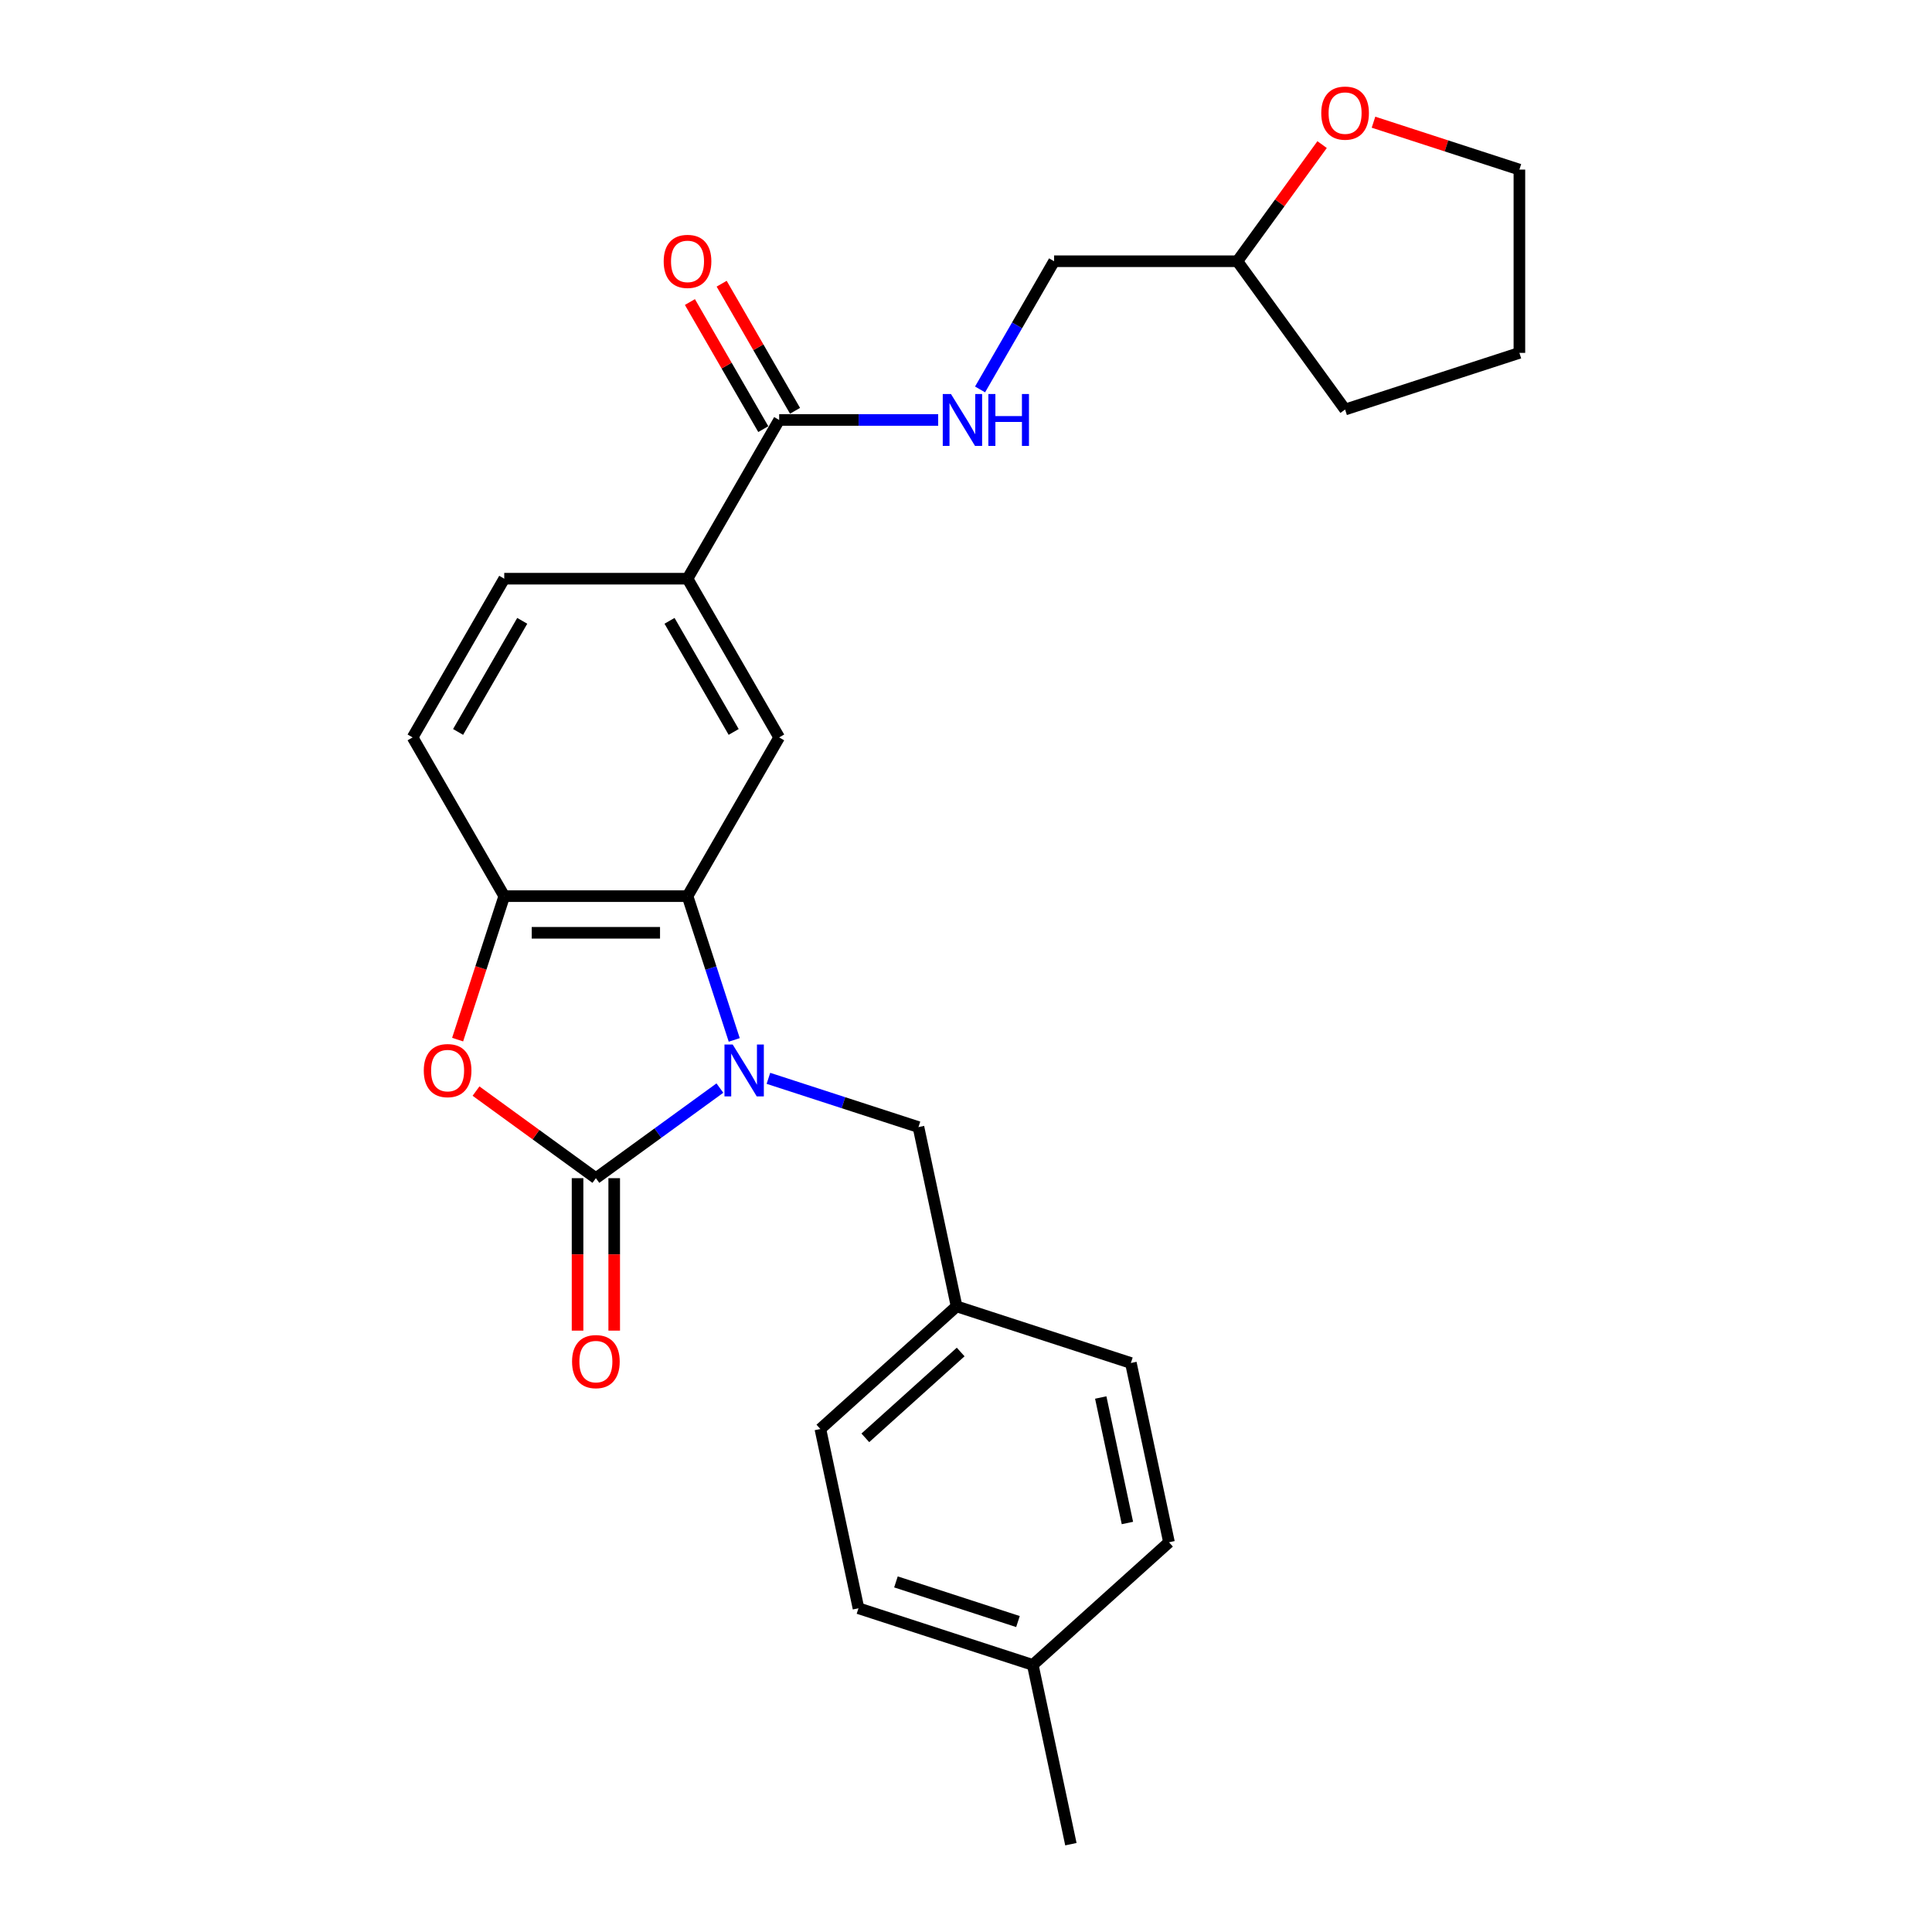 <?xml version='1.0' encoding='iso-8859-1'?>
<svg version='1.1' baseProfile='full'
              xmlns='http://www.w3.org/2000/svg'
                      xmlns:rdkit='http://www.rdkit.org/xml'
                      xmlns:xlink='http://www.w3.org/1999/xlink'
                  xml:space='preserve'
width='1000px' height='1000px' viewBox='0 0 1000 1000'>
<!-- END OF HEADER -->
<rect style='opacity:1.0;fill:#FFFFFF;stroke:none' width='1000' height='1000' x='0' y='0'> </rect>
<path class='bond-0' d='M 372.615,563.188 L 340.521,586.505' style='fill:none;fill-rule:evenodd;stroke:#0000FF;stroke-width:6px;stroke-linecap:butt;stroke-linejoin:miter;stroke-opacity:1' />
<path class='bond-0' d='M 340.521,586.505 L 308.427,609.822' style='fill:none;fill-rule:evenodd;stroke:#000000;stroke-width:6px;stroke-linecap:butt;stroke-linejoin:miter;stroke-opacity:1' />
<path class='bond-1' d='M 380.04,538.258 L 367.95,501.049' style='fill:none;fill-rule:evenodd;stroke:#0000FF;stroke-width:6px;stroke-linecap:butt;stroke-linejoin:miter;stroke-opacity:1' />
<path class='bond-1' d='M 367.95,501.049 L 355.86,463.84' style='fill:none;fill-rule:evenodd;stroke:#000000;stroke-width:6px;stroke-linecap:butt;stroke-linejoin:miter;stroke-opacity:1' />
<path class='bond-7' d='M 397.735,558.143 L 436.566,570.76' style='fill:none;fill-rule:evenodd;stroke:#0000FF;stroke-width:6px;stroke-linecap:butt;stroke-linejoin:miter;stroke-opacity:1' />
<path class='bond-7' d='M 436.566,570.76 L 475.397,583.377' style='fill:none;fill-rule:evenodd;stroke:#000000;stroke-width:6px;stroke-linecap:butt;stroke-linejoin:miter;stroke-opacity:1' />
<path class='bond-2' d='M 308.427,609.822 L 277.406,587.284' style='fill:none;fill-rule:evenodd;stroke:#000000;stroke-width:6px;stroke-linecap:butt;stroke-linejoin:miter;stroke-opacity:1' />
<path class='bond-2' d='M 277.406,587.284 L 246.384,564.745' style='fill:none;fill-rule:evenodd;stroke:#FF0000;stroke-width:6px;stroke-linecap:butt;stroke-linejoin:miter;stroke-opacity:1' />
<path class='bond-9' d='M 298.941,609.822 L 298.941,649.277' style='fill:none;fill-rule:evenodd;stroke:#000000;stroke-width:6px;stroke-linecap:butt;stroke-linejoin:miter;stroke-opacity:1' />
<path class='bond-9' d='M 298.941,649.277 L 298.941,688.731' style='fill:none;fill-rule:evenodd;stroke:#FF0000;stroke-width:6px;stroke-linecap:butt;stroke-linejoin:miter;stroke-opacity:1' />
<path class='bond-9' d='M 317.914,609.822 L 317.914,649.277' style='fill:none;fill-rule:evenodd;stroke:#000000;stroke-width:6px;stroke-linecap:butt;stroke-linejoin:miter;stroke-opacity:1' />
<path class='bond-9' d='M 317.914,649.277 L 317.914,688.731' style='fill:none;fill-rule:evenodd;stroke:#FF0000;stroke-width:6px;stroke-linecap:butt;stroke-linejoin:miter;stroke-opacity:1' />
<path class='bond-3' d='M 355.86,463.84 L 260.995,463.84' style='fill:none;fill-rule:evenodd;stroke:#000000;stroke-width:6px;stroke-linecap:butt;stroke-linejoin:miter;stroke-opacity:1' />
<path class='bond-3' d='M 341.63,482.813 L 275.225,482.813' style='fill:none;fill-rule:evenodd;stroke:#000000;stroke-width:6px;stroke-linecap:butt;stroke-linejoin:miter;stroke-opacity:1' />
<path class='bond-4' d='M 355.86,463.84 L 403.293,381.684' style='fill:none;fill-rule:evenodd;stroke:#000000;stroke-width:6px;stroke-linecap:butt;stroke-linejoin:miter;stroke-opacity:1' />
<path class='bond-26' d='M 236.864,538.106 L 248.93,500.973' style='fill:none;fill-rule:evenodd;stroke:#FF0000;stroke-width:6px;stroke-linecap:butt;stroke-linejoin:miter;stroke-opacity:1' />
<path class='bond-26' d='M 248.93,500.973 L 260.995,463.84' style='fill:none;fill-rule:evenodd;stroke:#000000;stroke-width:6px;stroke-linecap:butt;stroke-linejoin:miter;stroke-opacity:1' />
<path class='bond-10' d='M 260.995,463.84 L 213.562,381.684' style='fill:none;fill-rule:evenodd;stroke:#000000;stroke-width:6px;stroke-linecap:butt;stroke-linejoin:miter;stroke-opacity:1' />
<path class='bond-6' d='M 403.293,381.684 L 355.86,299.529' style='fill:none;fill-rule:evenodd;stroke:#000000;stroke-width:6px;stroke-linecap:butt;stroke-linejoin:miter;stroke-opacity:1' />
<path class='bond-6' d='M 379.747,378.848 L 346.544,321.339' style='fill:none;fill-rule:evenodd;stroke:#000000;stroke-width:6px;stroke-linecap:butt;stroke-linejoin:miter;stroke-opacity:1' />
<path class='bond-5' d='M 403.293,217.373 L 355.86,299.529' style='fill:none;fill-rule:evenodd;stroke:#000000;stroke-width:6px;stroke-linecap:butt;stroke-linejoin:miter;stroke-opacity:1' />
<path class='bond-8' d='M 403.293,217.373 L 444.445,217.373' style='fill:none;fill-rule:evenodd;stroke:#000000;stroke-width:6px;stroke-linecap:butt;stroke-linejoin:miter;stroke-opacity:1' />
<path class='bond-8' d='M 444.445,217.373 L 485.597,217.373' style='fill:none;fill-rule:evenodd;stroke:#0000FF;stroke-width:6px;stroke-linecap:butt;stroke-linejoin:miter;stroke-opacity:1' />
<path class='bond-11' d='M 411.508,212.63 L 392.518,179.739' style='fill:none;fill-rule:evenodd;stroke:#000000;stroke-width:6px;stroke-linecap:butt;stroke-linejoin:miter;stroke-opacity:1' />
<path class='bond-11' d='M 392.518,179.739 L 373.529,146.848' style='fill:none;fill-rule:evenodd;stroke:#FF0000;stroke-width:6px;stroke-linecap:butt;stroke-linejoin:miter;stroke-opacity:1' />
<path class='bond-11' d='M 395.077,222.116 L 376.087,189.226' style='fill:none;fill-rule:evenodd;stroke:#000000;stroke-width:6px;stroke-linecap:butt;stroke-linejoin:miter;stroke-opacity:1' />
<path class='bond-11' d='M 376.087,189.226 L 357.098,156.335' style='fill:none;fill-rule:evenodd;stroke:#FF0000;stroke-width:6px;stroke-linecap:butt;stroke-linejoin:miter;stroke-opacity:1' />
<path class='bond-12' d='M 355.86,299.529 L 260.995,299.529' style='fill:none;fill-rule:evenodd;stroke:#000000;stroke-width:6px;stroke-linecap:butt;stroke-linejoin:miter;stroke-opacity:1' />
<path class='bond-14' d='M 475.397,583.377 L 495.121,676.169' style='fill:none;fill-rule:evenodd;stroke:#000000;stroke-width:6px;stroke-linecap:butt;stroke-linejoin:miter;stroke-opacity:1' />
<path class='bond-15' d='M 507.282,201.569 L 526.436,168.393' style='fill:none;fill-rule:evenodd;stroke:#0000FF;stroke-width:6px;stroke-linecap:butt;stroke-linejoin:miter;stroke-opacity:1' />
<path class='bond-15' d='M 526.436,168.393 L 545.59,135.218' style='fill:none;fill-rule:evenodd;stroke:#000000;stroke-width:6px;stroke-linecap:butt;stroke-linejoin:miter;stroke-opacity:1' />
<path class='bond-28' d='M 213.562,381.684 L 260.995,299.529' style='fill:none;fill-rule:evenodd;stroke:#000000;stroke-width:6px;stroke-linecap:butt;stroke-linejoin:miter;stroke-opacity:1' />
<path class='bond-28' d='M 237.108,378.848 L 270.311,321.339' style='fill:none;fill-rule:evenodd;stroke:#000000;stroke-width:6px;stroke-linecap:butt;stroke-linejoin:miter;stroke-opacity:1' />
<path class='bond-13' d='M 684.319,74.844 L 662.387,105.031' style='fill:none;fill-rule:evenodd;stroke:#FF0000;stroke-width:6px;stroke-linecap:butt;stroke-linejoin:miter;stroke-opacity:1' />
<path class='bond-13' d='M 662.387,105.031 L 640.455,135.218' style='fill:none;fill-rule:evenodd;stroke:#000000;stroke-width:6px;stroke-linecap:butt;stroke-linejoin:miter;stroke-opacity:1' />
<path class='bond-22' d='M 710.92,63.248 L 748.679,75.516' style='fill:none;fill-rule:evenodd;stroke:#FF0000;stroke-width:6px;stroke-linecap:butt;stroke-linejoin:miter;stroke-opacity:1' />
<path class='bond-22' d='M 748.679,75.516 L 786.438,87.785' style='fill:none;fill-rule:evenodd;stroke:#000000;stroke-width:6px;stroke-linecap:butt;stroke-linejoin:miter;stroke-opacity:1' />
<path class='bond-18' d='M 495.121,676.169 L 585.343,705.484' style='fill:none;fill-rule:evenodd;stroke:#000000;stroke-width:6px;stroke-linecap:butt;stroke-linejoin:miter;stroke-opacity:1' />
<path class='bond-19' d='M 495.121,676.169 L 424.622,739.646' style='fill:none;fill-rule:evenodd;stroke:#000000;stroke-width:6px;stroke-linecap:butt;stroke-linejoin:miter;stroke-opacity:1' />
<path class='bond-19' d='M 497.241,699.79 L 447.892,744.224' style='fill:none;fill-rule:evenodd;stroke:#000000;stroke-width:6px;stroke-linecap:butt;stroke-linejoin:miter;stroke-opacity:1' />
<path class='bond-16' d='M 545.59,135.218 L 640.455,135.218' style='fill:none;fill-rule:evenodd;stroke:#000000;stroke-width:6px;stroke-linecap:butt;stroke-linejoin:miter;stroke-opacity:1' />
<path class='bond-24' d='M 640.455,135.218 L 696.216,211.965' style='fill:none;fill-rule:evenodd;stroke:#000000;stroke-width:6px;stroke-linecap:butt;stroke-linejoin:miter;stroke-opacity:1' />
<path class='bond-17' d='M 534.568,861.753 L 444.346,832.438' style='fill:none;fill-rule:evenodd;stroke:#000000;stroke-width:6px;stroke-linecap:butt;stroke-linejoin:miter;stroke-opacity:1' />
<path class='bond-17' d='M 526.897,839.312 L 463.742,818.791' style='fill:none;fill-rule:evenodd;stroke:#000000;stroke-width:6px;stroke-linecap:butt;stroke-linejoin:miter;stroke-opacity:1' />
<path class='bond-23' d='M 534.568,861.753 L 554.291,954.545' style='fill:none;fill-rule:evenodd;stroke:#000000;stroke-width:6px;stroke-linecap:butt;stroke-linejoin:miter;stroke-opacity:1' />
<path class='bond-27' d='M 534.568,861.753 L 605.066,798.276' style='fill:none;fill-rule:evenodd;stroke:#000000;stroke-width:6px;stroke-linecap:butt;stroke-linejoin:miter;stroke-opacity:1' />
<path class='bond-21' d='M 585.343,705.484 L 605.066,798.276' style='fill:none;fill-rule:evenodd;stroke:#000000;stroke-width:6px;stroke-linecap:butt;stroke-linejoin:miter;stroke-opacity:1' />
<path class='bond-21' d='M 569.743,723.348 L 583.549,788.302' style='fill:none;fill-rule:evenodd;stroke:#000000;stroke-width:6px;stroke-linecap:butt;stroke-linejoin:miter;stroke-opacity:1' />
<path class='bond-20' d='M 424.622,739.646 L 444.346,832.438' style='fill:none;fill-rule:evenodd;stroke:#000000;stroke-width:6px;stroke-linecap:butt;stroke-linejoin:miter;stroke-opacity:1' />
<path class='bond-29' d='M 786.438,87.785 L 786.438,182.65' style='fill:none;fill-rule:evenodd;stroke:#000000;stroke-width:6px;stroke-linecap:butt;stroke-linejoin:miter;stroke-opacity:1' />
<path class='bond-25' d='M 696.216,211.965 L 786.438,182.65' style='fill:none;fill-rule:evenodd;stroke:#000000;stroke-width:6px;stroke-linecap:butt;stroke-linejoin:miter;stroke-opacity:1' />
<path  class='atom-0' d='M 379.236 540.629
L 388.04 554.859
Q 388.913 556.263, 390.317 558.805
Q 391.721 561.348, 391.796 561.5
L 391.796 540.629
L 395.363 540.629
L 395.363 567.495
L 391.683 567.495
L 382.234 551.937
Q 381.134 550.116, 379.957 548.029
Q 378.819 545.942, 378.477 545.297
L 378.477 567.495
L 374.986 567.495
L 374.986 540.629
L 379.236 540.629
' fill='#0000FF'/>
<path  class='atom-3' d='M 219.347 554.138
Q 219.347 547.687, 222.535 544.082
Q 225.722 540.477, 231.68 540.477
Q 237.637 540.477, 240.825 544.082
Q 244.012 547.687, 244.012 554.138
Q 244.012 560.665, 240.787 564.383
Q 237.562 568.064, 231.68 568.064
Q 225.76 568.064, 222.535 564.383
Q 219.347 560.703, 219.347 554.138
M 231.68 565.029
Q 235.778 565.029, 237.979 562.296
Q 240.218 559.526, 240.218 554.138
Q 240.218 548.864, 237.979 546.207
Q 235.778 543.513, 231.68 543.513
Q 227.582 543.513, 225.343 546.169
Q 223.142 548.826, 223.142 554.138
Q 223.142 559.564, 225.343 562.296
Q 227.582 565.029, 231.68 565.029
' fill='#FF0000'/>
<path  class='atom-9' d='M 492.219 203.94
L 501.023 218.17
Q 501.895 219.574, 503.299 222.116
Q 504.703 224.659, 504.779 224.811
L 504.779 203.94
L 508.346 203.94
L 508.346 230.806
L 504.665 230.806
L 495.217 215.248
Q 494.116 213.427, 492.94 211.34
Q 491.802 209.253, 491.46 208.608
L 491.46 230.806
L 487.969 230.806
L 487.969 203.94
L 492.219 203.94
' fill='#0000FF'/>
<path  class='atom-9' d='M 511.572 203.94
L 515.214 203.94
L 515.214 215.362
L 528.951 215.362
L 528.951 203.94
L 532.594 203.94
L 532.594 230.806
L 528.951 230.806
L 528.951 218.398
L 515.214 218.398
L 515.214 230.806
L 511.572 230.806
L 511.572 203.94
' fill='#0000FF'/>
<path  class='atom-10' d='M 296.095 704.763
Q 296.095 698.313, 299.282 694.708
Q 302.47 691.103, 308.427 691.103
Q 314.385 691.103, 317.572 694.708
Q 320.76 698.313, 320.76 704.763
Q 320.76 711.29, 317.534 715.009
Q 314.309 718.69, 308.427 718.69
Q 302.508 718.69, 299.282 715.009
Q 296.095 711.328, 296.095 704.763
M 308.427 715.654
Q 312.526 715.654, 314.726 712.922
Q 316.965 710.152, 316.965 704.763
Q 316.965 699.489, 314.726 696.833
Q 312.526 694.139, 308.427 694.139
Q 304.329 694.139, 302.09 696.795
Q 299.89 699.451, 299.89 704.763
Q 299.89 710.19, 302.09 712.922
Q 304.329 715.654, 308.427 715.654
' fill='#FF0000'/>
<path  class='atom-12' d='M 343.527 135.293
Q 343.527 128.843, 346.715 125.238
Q 349.902 121.633, 355.86 121.633
Q 361.817 121.633, 365.005 125.238
Q 368.192 128.843, 368.192 135.293
Q 368.192 141.82, 364.967 145.539
Q 361.742 149.22, 355.86 149.22
Q 349.94 149.22, 346.715 145.539
Q 343.527 141.858, 343.527 135.293
M 355.86 146.184
Q 359.958 146.184, 362.159 143.452
Q 364.398 140.682, 364.398 135.293
Q 364.398 130.019, 362.159 127.363
Q 359.958 124.669, 355.86 124.669
Q 351.762 124.669, 349.523 127.325
Q 347.322 129.981, 347.322 135.293
Q 347.322 140.72, 349.523 143.452
Q 351.762 146.184, 355.86 146.184
' fill='#FF0000'/>
<path  class='atom-14' d='M 683.883 58.546
Q 683.883 52.095, 687.071 48.49
Q 690.258 44.885, 696.216 44.885
Q 702.173 44.885, 705.361 48.49
Q 708.548 52.095, 708.548 58.546
Q 708.548 65.073, 705.323 68.791
Q 702.097 72.472, 696.216 72.472
Q 690.296 72.472, 687.071 68.791
Q 683.883 65.111, 683.883 58.546
M 696.216 69.436
Q 700.314 69.436, 702.515 66.704
Q 704.754 63.934, 704.754 58.546
Q 704.754 53.272, 702.515 50.615
Q 700.314 47.921, 696.216 47.921
Q 692.117 47.921, 689.879 50.577
Q 687.678 53.233, 687.678 58.546
Q 687.678 63.972, 689.879 66.704
Q 692.117 69.436, 696.216 69.436
' fill='#FF0000'/>
</svg>
